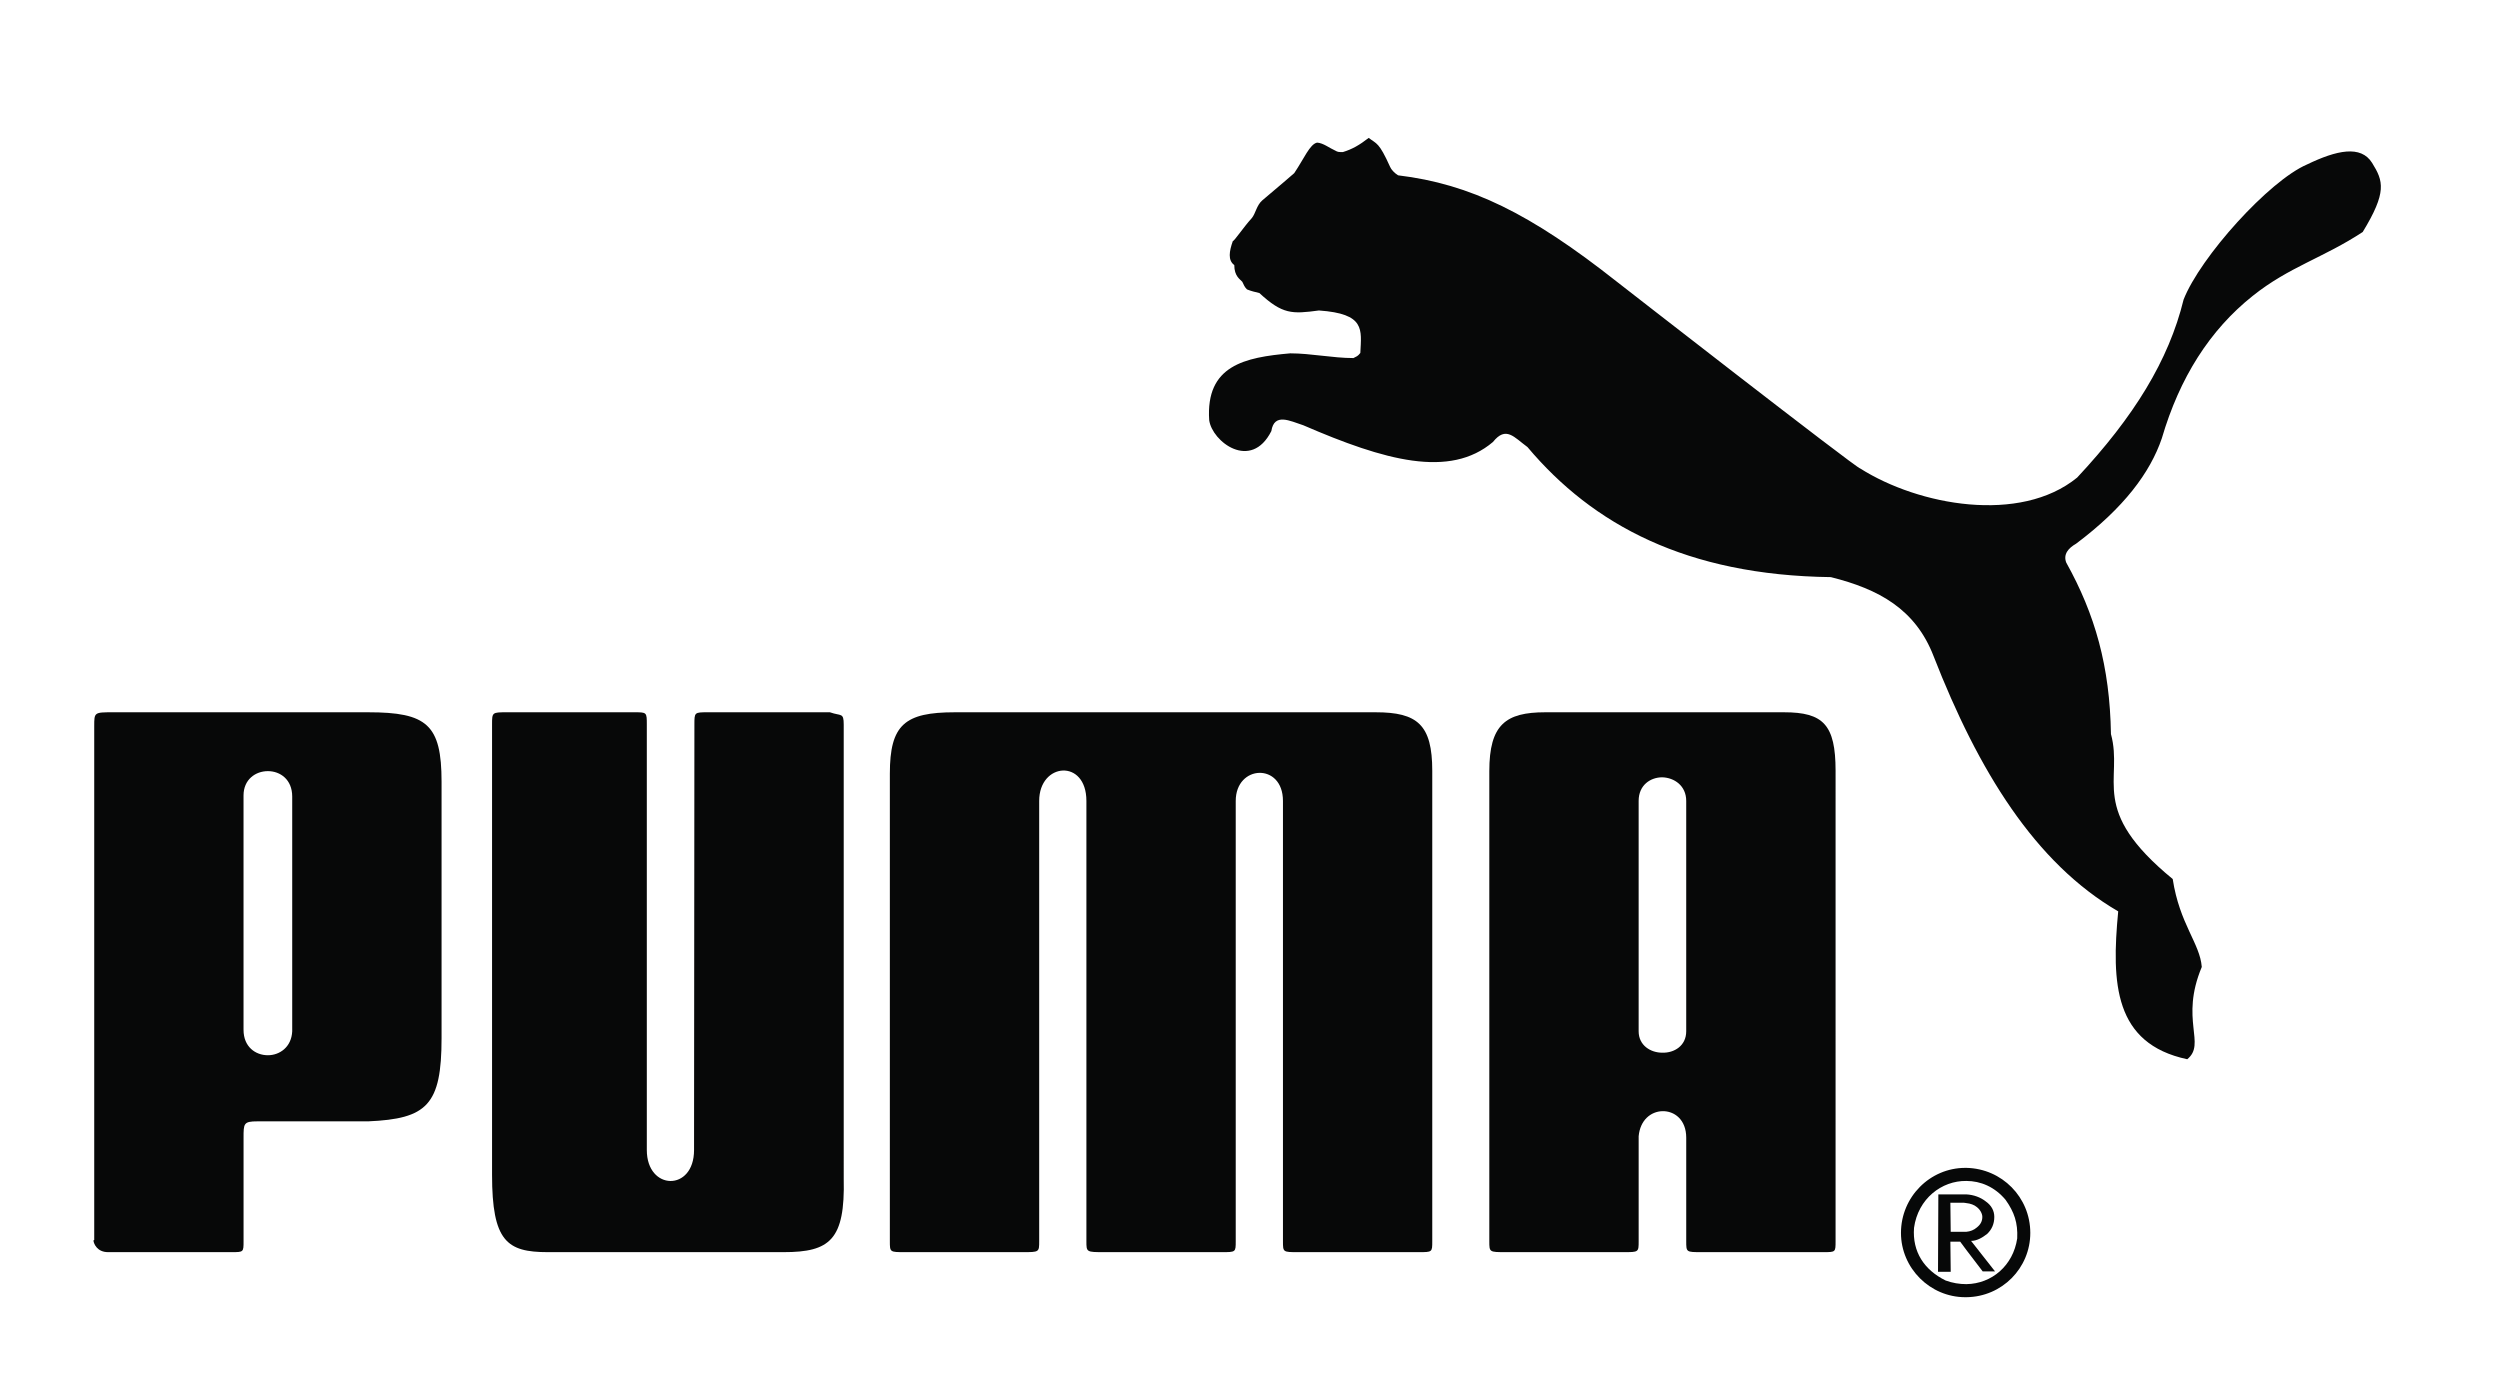 <?xml version="1.0" encoding="utf-8"?>
<!-- Generator: Adobe Illustrator 15.0.0, SVG Export Plug-In . SVG Version: 6.00 Build 0)  -->
<!DOCTYPE svg PUBLIC "-//W3C//DTD SVG 1.1//EN" "http://www.w3.org/Graphics/SVG/1.1/DTD/svg11.dtd">
<svg version="1.1" id="Layer_1" xmlns="http://www.w3.org/2000/svg" xmlns:xlink="http://www.w3.org/1999/xlink" x="0px" y="0px"
	 width="168px" height="93px" viewBox="0 0 168 93" enable-background="new 0 0 168 93" xml:space="preserve">
<g>
	<path fill-rule="evenodd" clip-rule="evenodd" fill="#070808" d="M24.74,47.865h-6.738H7.601l0,0c-1.269,0-1.269,0-1.269,0.928l0,0
		v34.546l0,0c-0.024-0.024-0.024,0-0.049,0.025l0,0v0.024l0,0c0.025,0.195,0.245,0.756,0.977,0.756c0.749,0,7.579,0,8.301,0
		c0.806,0,0.806,0,0.806-0.732l0,0v-6.958l0,0c0-0.951,0-1.099,0.928-1.099l0,0h0.708h6.738l0,0c3.955-0.17,4.932-1.099,4.932-5.591
		l0,0V52.528l0,0C29.671,48.695,28.695,47.865,24.74,47.865L24.74,47.865L24.74,47.865L24.74,47.865z M19.637,69.301
		c-0.049,1.074-0.854,1.611-1.636,1.611c-0.83,0-1.636-0.562-1.636-1.709l0,0V53.456l0,0c0-1.074,0.806-1.636,1.636-1.636
		s1.636,0.562,1.636,1.709l0,0V69.301L19.637,69.301L19.637,69.301z"/>
	<path fill-rule="evenodd" clip-rule="evenodd" fill="#070808" d="M56.698,48.695c0-0.83-0.171-0.562-0.928-0.83l0,0h-8.203l0,0
		c-0.903,0-0.903,0-0.903,0.83l0,0l-0.024,28.59l0,0c0,2.807-3.174,2.734-3.174,0l0,0v-28.59l0,0c0-0.83,0-0.83-0.83-0.83l0,0
		h-8.569l0,0c-1.001,0-1.001,0-1.001,0.83l0,0v30.249l0,0c0,4.468,1.001,5.2,3.735,5.2l0,0h15.869l0,0
		c3.101,0,4.126-0.83,4.028-4.932l0,0V48.695L56.698,48.695L56.698,48.695z"/>
	<path fill-rule="evenodd" clip-rule="evenodd" fill="#070808" d="M92.441,47.865H64.168l0,0c-3.369,0-4.37,0.83-4.37,4.126l0,0
		v31.421l0,0c0,0.732,0,0.732,1.001,0.732l0,0h7.935l0,0c1.099,0,1.099,0,1.099-0.732l0,0v-29.59l0,0c0-2.588,3.173-2.856,3.173,0
		l0,0v29.59l0,0c0,0.732,0,0.732,1.197,0.732l0,0h7.91l0,0c0.928,0,0.928,0,0.928-0.732l0,0v-29.59l0,0c0-2.441,3.174-2.588,3.174,0
		l0,0v29.59l0,0c0,0.732,0,0.732,1,0.732l0,0h8.131l0,0c0.902,0,0.902,0,0.902-0.732l0,0V51.796l0,0
		C96.248,48.695,95.248,47.865,92.441,47.865L92.441,47.865L92.441,47.865L92.441,47.865z"/>
	<path fill-rule="evenodd" clip-rule="evenodd" fill="#070808" d="M119.883,47.865h-8.18h-7.861l0,0c-2.66,0-3.76,0.83-3.76,3.955
		l0,0v31.592l0,0c0,0.732,0,0.732,1.1,0.732l0,0h7.934l0,0c1.002,0,1.002,0,1.002-0.732l0,0v-7.055l0,0
		c0.098-1.1,0.83-1.661,1.586-1.686c0.807-0.024,1.611,0.562,1.611,1.782l0,0v6.958l0,0c0,0.732,0,0.732,1.002,0.732l0,0h8.227l0,0
		c0.807,0,0.807,0,0.807-0.732l0,0V51.796l0,0C123.35,48.695,122.52,47.865,119.883,47.865L119.883,47.865L119.883,47.865
		L119.883,47.865z M113.314,69.301c0,0.977-0.805,1.465-1.611,1.44c-0.781,0-1.586-0.488-1.586-1.44l0,0V53.822l0,0
		c0-1.074,0.805-1.587,1.586-1.587c0.807,0.024,1.611,0.562,1.611,1.587l0,0V69.301L113.314,69.301L113.314,69.301z"/>
	<path fill-rule="evenodd" clip-rule="evenodd" fill="#070808" d="M132.139,78.481c-0.025,0-0.049,0-0.074,0
		c-2.367,0-4.32,1.952-4.32,4.37c0,2.367,1.953,4.321,4.32,4.321c0.025,0,0.049,0,0.074,0c2.393-0.024,4.297-1.954,4.297-4.321
		C136.436,80.458,134.531,78.529,132.139,78.481L132.139,78.481L132.139,78.481L132.139,78.481z M135.557,83.218
		c-0.27,1.83-1.709,3.052-3.418,3.076c-0.465,0-0.928-0.074-1.393-0.244c-1.439-0.708-2.246-1.929-2.123-3.541
		c0.268-1.953,1.855-3.174,3.516-3.149c0.951,0,1.904,0.391,2.637,1.27C135.361,81.459,135.605,82.167,135.557,83.218
		L135.557,83.218L135.557,83.218L135.557,83.218z"/>
	<path fill-rule="evenodd" clip-rule="evenodd" fill="#070808" d="M133.529,82.924c0.318-0.293,0.488-0.684,0.488-1.146
		c0-0.416-0.195-0.782-0.586-1.051c-0.342-0.269-0.805-0.439-1.293-0.464c-0.049,0-0.098,0-0.172,0l0,0h-1.709l-0.023,5.2h0.854
		l-0.023-2.025h0.658l0.416,0.561l1.098,1.44h0.83l-1.611-2.05l0,0C132.822,83.389,133.188,83.193,133.529,82.924L133.529,82.924
		L133.529,82.924L133.529,82.924z M131.967,82.777h-0.879l-0.023-1.953h0.902l0,0c0.074,0,0.123,0.024,0.172,0.024
		c0.268,0.025,0.537,0.122,0.707,0.269c0.221,0.172,0.367,0.439,0.367,0.66c0,0.292-0.123,0.513-0.367,0.708
		c-0.195,0.171-0.439,0.268-0.707,0.292C132.09,82.777,132.041,82.777,131.967,82.777L131.967,82.777L131.967,82.777L131.967,82.777
		z"/>
	<path fill-rule="evenodd" clip-rule="evenodd" fill="#070808" d="M159.408,10.951c-0.756-1.221-2.393-0.854-4.369,0.098
		c-2.564,1.099-7.178,6.225-8.301,9.082c-1.002,4.102-3.346,7.886-7.154,11.963c-3.832,3.125-10.645,1.88-14.574-0.61
		c-0.244,0-16.383-12.573-16.383-12.573c-5.785-4.565-9.814-6.543-14.674-7.129c-0.244-0.146-0.463-0.39-0.535-0.561
		c-0.758-1.685-0.904-1.538-1.441-1.954c-0.635,0.489-1.1,0.757-1.734,0.952c-0.293,0-0.342,0-0.512-0.097
		C89.34,9.95,88.924,9.608,88.51,9.584c-0.488,0.098-0.879,1.074-1.537,2.051c0,0-1.125,0.977-2.148,1.831
		c-0.393,0.342-0.441,0.879-0.709,1.197c-0.537,0.586-1.172,1.538-1.27,1.538c-0.244,0.684-0.342,1.294,0.098,1.611
		c0,0.757,0.391,0.952,0.537,1.123c0.121,0.244,0.146,0.342,0.316,0.513c0.295,0.122,0.537,0.171,0.832,0.244
		c1.561,1.44,2.195,1.416,4.002,1.172c3.125,0.22,2.857,1.27,2.783,2.856c-0.195,0.244-0.242,0.22-0.463,0.342
		c-1.393,0-2.857-0.317-4.248-0.317c-3.053,0.269-5.689,0.806-5.445,4.492c0.195,1.44,2.809,3.442,4.176,0.732
		c0.195-1.245,1.244-0.684,2.148-0.391c5.469,2.368,9.838,3.589,12.744,1.123c0.879-1.099,1.416-0.317,2.32,0.342
		c4.395,5.225,10.693,8.618,20.385,8.74c3.223,0.806,5.689,2.148,6.91,5.322c3.002,7.69,6.811,13.892,12.402,17.139
		c-0.465,4.858-0.27,8.887,4.639,9.938c1.293-1.051-0.514-2.638,0.977-6.202c-0.123-1.587-1.49-2.881-1.953-5.908
		c-5.713-4.688-3.297-6.616-4.15-9.741c-0.074-4.565-1.074-8.056-3.004-11.523c-0.219-0.562,0.146-0.977,0.66-1.27
		c3.223-2.417,4.98-4.785,5.762-7.08c1.195-4.077,3.223-7.275,6.104-9.57c2.441-1.953,4.76-2.563,7.396-4.297
		C160.41,12.904,160.166,12.172,159.408,10.951L159.408,10.951L159.408,10.951L159.408,10.951z"/>
</g>
</svg>
